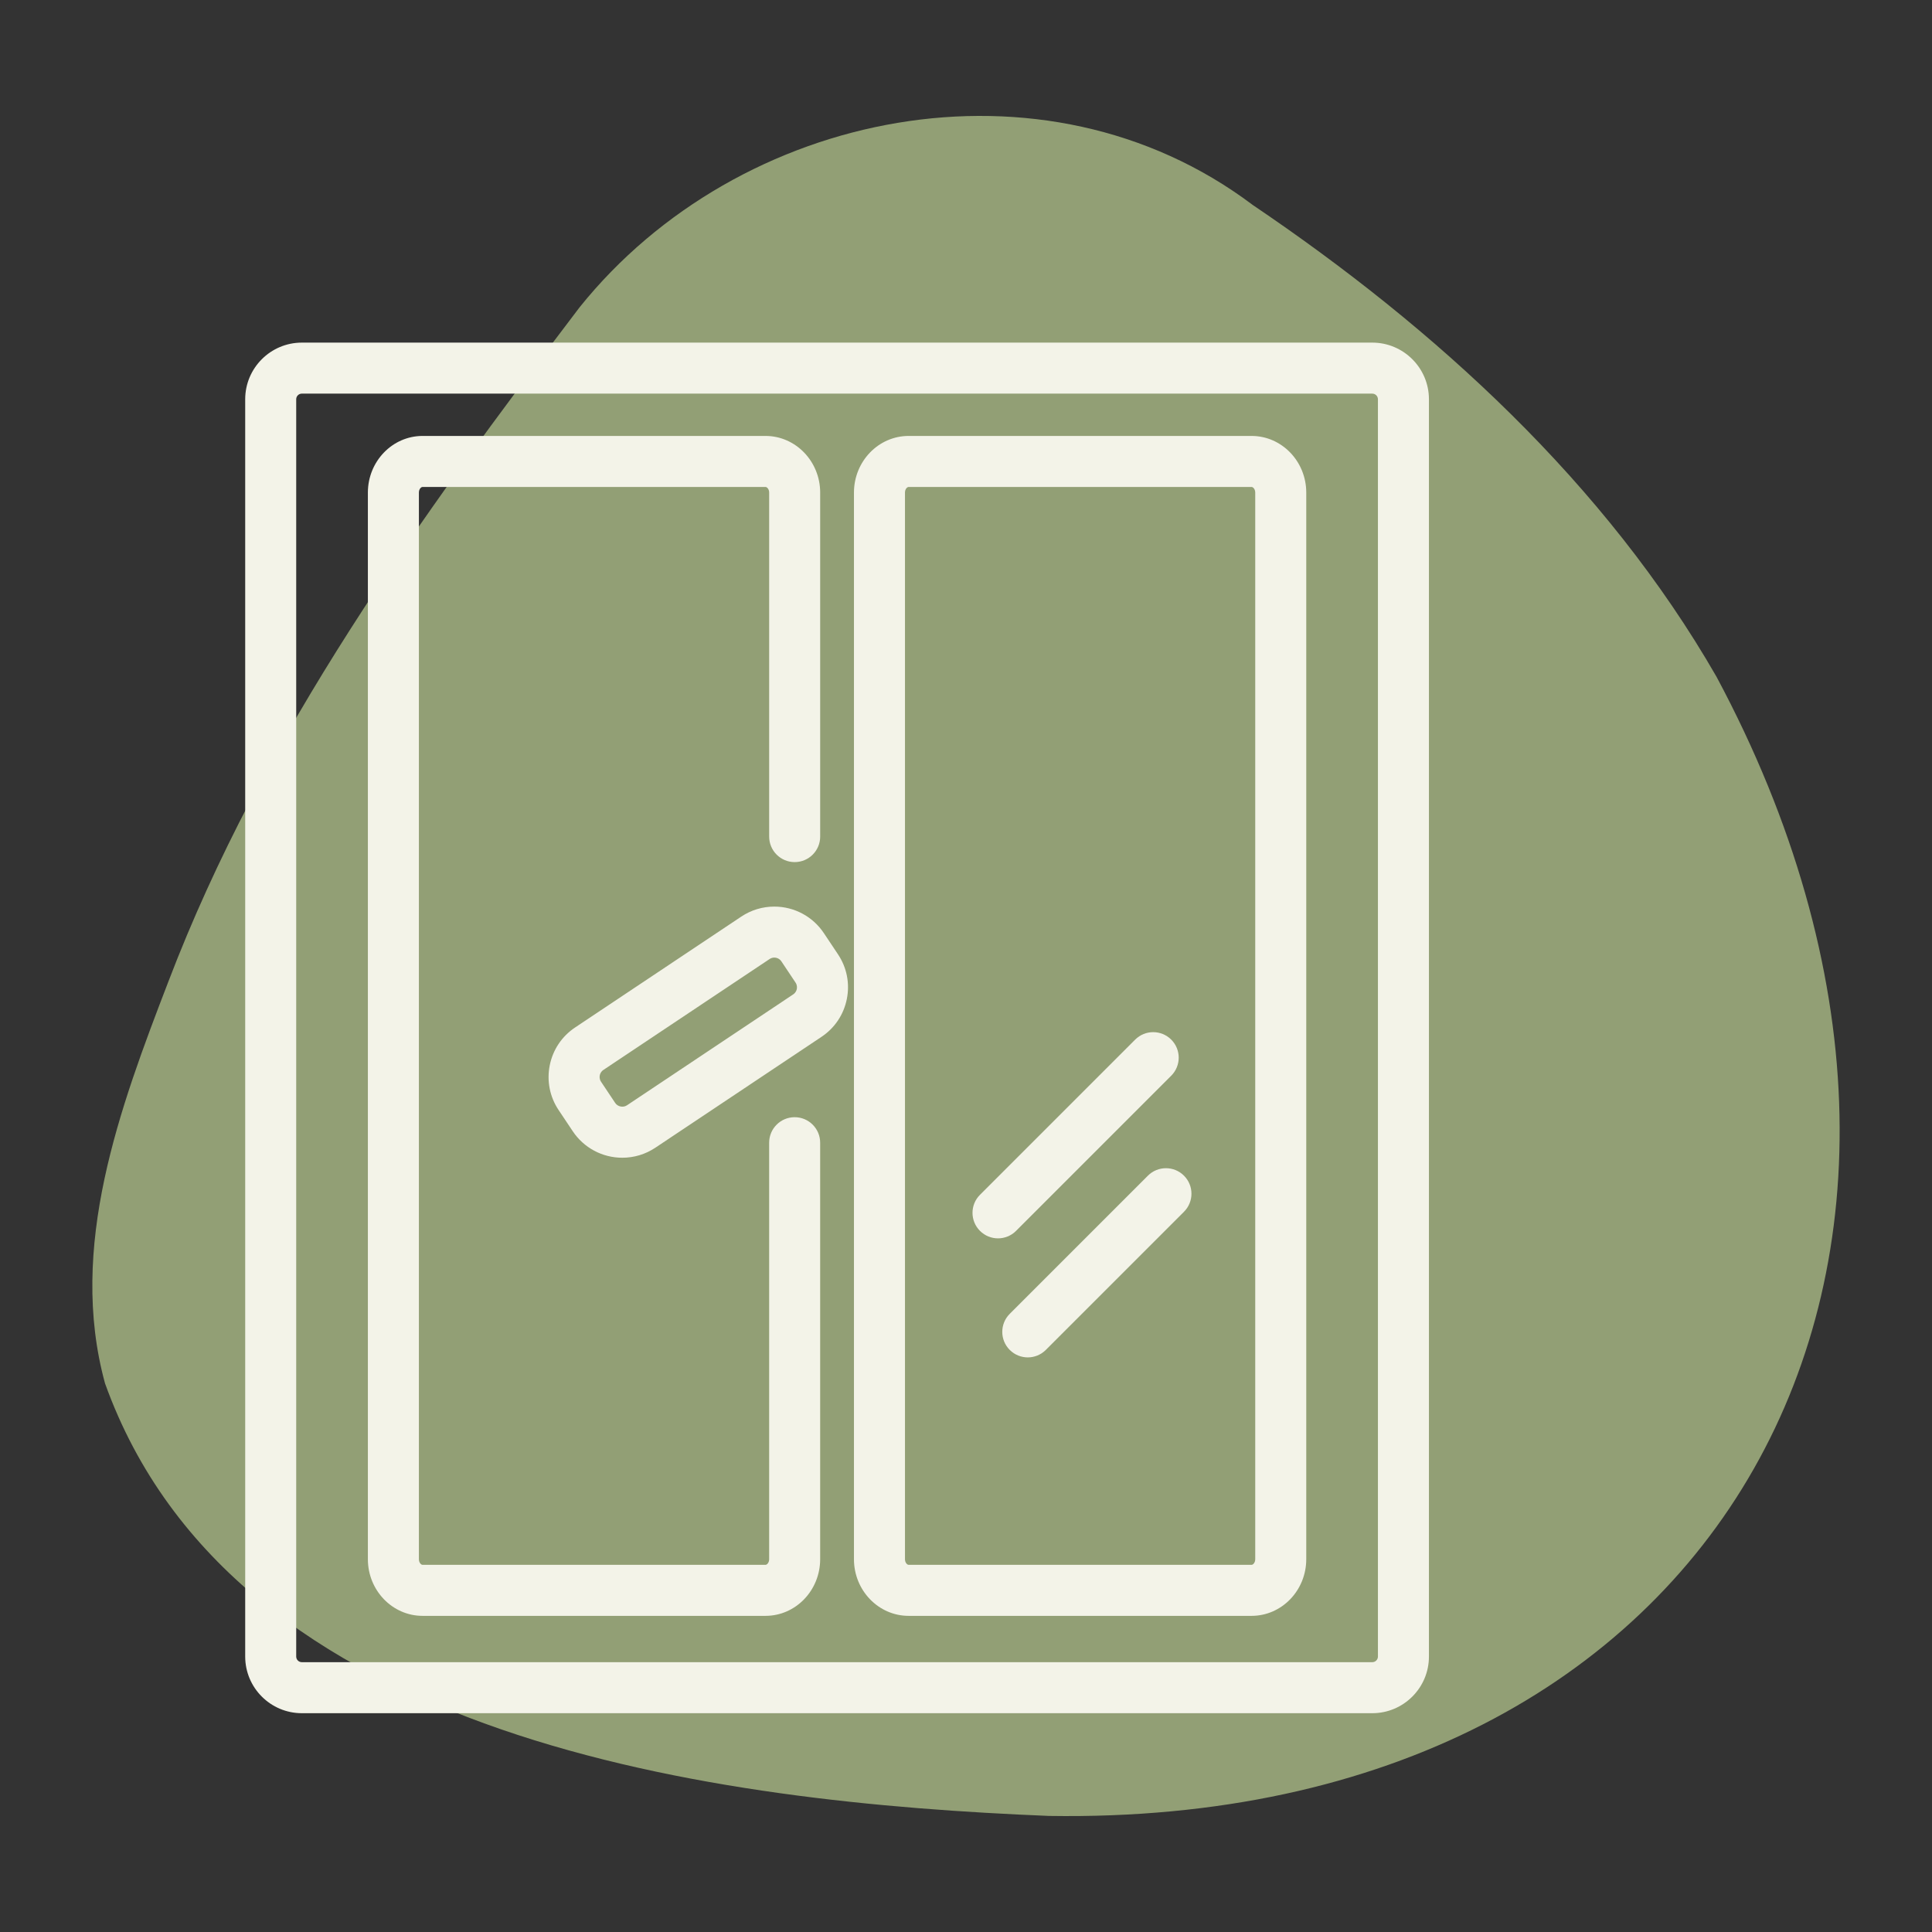 <?xml version="1.0" encoding="utf-8"?>
<!-- Generator: Adobe Illustrator 28.1.0, SVG Export Plug-In . SVG Version: 6.00 Build 0)  -->
<svg version="1.1" id="Layer_1" xmlns="http://www.w3.org/2000/svg" xmlns:xlink="http://www.w3.org/1999/xlink" x="0px" y="0px"
	 viewBox="0 0 1400 1400" style="enable-background:new 0 0 1400 1400;" xml:space="preserve">
<rect x="0" y="0" width="1400" height="1400" fill="#333333" stroke="none"/>
<style type="text/css">
	.st0{fill:#929F75;}
	.st1{fill:none;stroke:#F3F3E8;stroke-width:31;stroke-linecap:round;stroke-linejoin:round;stroke-miterlimit:10;}
	.st2{fill:#F3F3E8;}
	.st3{fill:#F3F3E8;stroke:#F3F3E8;stroke-width:5;stroke-miterlimit:10;}
</style>
<g>
	<path class="st0" d="M1243.86,490.42c226.18,422.38,6.93,833.24-483.72,825.47c-240.67-9.81-590.57-53.21-684.04-313.44
		c-27.02-98.7,10.71-199.68,45.99-291.36c68.5-179.38,182.68-336.7,297.91-488.42C535.38,78.92,756.66,34.73,907.75,148.5
		C1040.46,238.17,1163.45,350.52,1243.86,490.42z"/>
	<g>
		<g>
			<path class="st2" d="M994.41,1241.45H218.73c-22.64,0-41.05-18.42-41.05-41.05V289.32c0-22.64,18.42-41.05,41.05-41.05h775.68
				c22.64,0,41.05,18.42,41.05,41.05v911.09C1035.46,1223.04,1017.05,1241.45,994.41,1241.45z M218.73,285.23
				c-2.25,0-4.09,1.83-4.09,4.08v911.09c0,2.25,1.83,4.08,4.09,4.08h775.68c2.25,0,4.09-1.83,4.09-4.08V289.32
				c0-2.25-1.84-4.08-4.09-4.08H218.73z"/>
		</g>
		<g>
			<path class="st2" d="M554.71,1170.91H306.21c-21.85,0-39.63-18.42-39.63-41.05V356.95c0-22.64,17.78-41.05,39.63-41.05h248.49
				c21.85,0,39.63,18.42,39.63,41.05v249.28c0,10.21-8.27,18.48-18.48,18.48c-10.21,0-18.48-8.28-18.48-18.48V356.95
				c0-2.49-1.58-4.08-2.66-4.08H306.21c-1.11,0-2.66,1.55-2.66,4.08v772.91c0,2.49,1.58,4.08,2.66,4.08h248.49
				c1.08,0,2.66-1.59,2.66-4.08V828.04c0-10.21,8.28-18.48,18.48-18.48c10.21,0,18.48,8.28,18.48,18.48v301.82
				C594.33,1152.5,576.56,1170.91,554.71,1170.91z"/>
		</g>
		<g>
			<path class="st2" d="M906.93,1170.91H658.44c-21.85,0-39.63-18.42-39.63-41.05V356.95c0-22.64,17.77-41.05,39.63-41.05h248.49
				c21.85,0,39.63,18.42,39.63,41.05v772.91C946.56,1152.5,928.79,1170.91,906.93,1170.91z M658.44,352.87
				c-1.11,0-2.66,1.55-2.66,4.08v772.91c0,2.49,1.58,4.08,2.66,4.08h248.49c1.08,0,2.66-1.59,2.66-4.08V356.95
				c0-2.49-1.58-4.08-2.66-4.08H658.44z"/>
		</g>
		<g>
			<path class="st2" d="M450.94,838.94c-14.46,0-27.88-7.18-35.9-19.2l-10.26-15.37c-6.4-9.58-8.67-21.08-6.42-32.38
				c2.26-11.3,8.78-21.04,18.36-27.43l120.44-80.36c7.11-4.74,15.38-7.25,23.92-7.25c14.46,0,27.88,7.18,35.9,19.2l10.25,15.37
				c6.4,9.58,8.68,21.08,6.42,32.38c-2.26,11.3-8.77,21.04-18.36,27.43l-120.44,80.37C467.74,836.44,459.47,838.94,450.94,838.94z
				 M561.08,693.91c-1.22,0-2.36,0.35-3.39,1.03l-120.45,80.37c-1.85,1.23-2.44,2.98-2.62,3.92c-0.19,0.94-0.32,2.78,0.91,4.62
				l10.26,15.38c1.82,2.74,5.76,3.56,8.54,1.71l120.45-80.37c1.85-1.23,2.44-2.98,2.62-3.92c0.19-0.93,0.32-2.78-0.91-4.62
				l-10.26-15.38C565.08,694.93,563.16,693.91,561.08,693.91z"/>
		</g>
		<g>
			<path class="st2" d="M723.2,897.36c-4.73,0-9.46-1.81-13.07-5.42c-7.22-7.22-7.22-18.92,0-26.14l112.45-112.45
				c7.22-7.22,18.92-7.22,26.14,0c7.22,7.22,7.22,18.92,0,26.14L736.27,891.94C732.66,895.55,727.93,897.36,723.2,897.36z"/>
		</g>
		<g>
			<path class="st2" d="M744.77,983.62c-4.73,0-9.46-1.81-13.07-5.42c-7.22-7.22-7.22-18.92,0-26.14l100.12-100.12
				c7.22-7.22,18.92-7.22,26.14,0c7.22,7.22,7.22,18.92,0,26.14L757.84,978.2C754.23,981.81,749.5,983.62,744.77,983.62z"/>
		</g>
	</g>
</g>
</svg>

